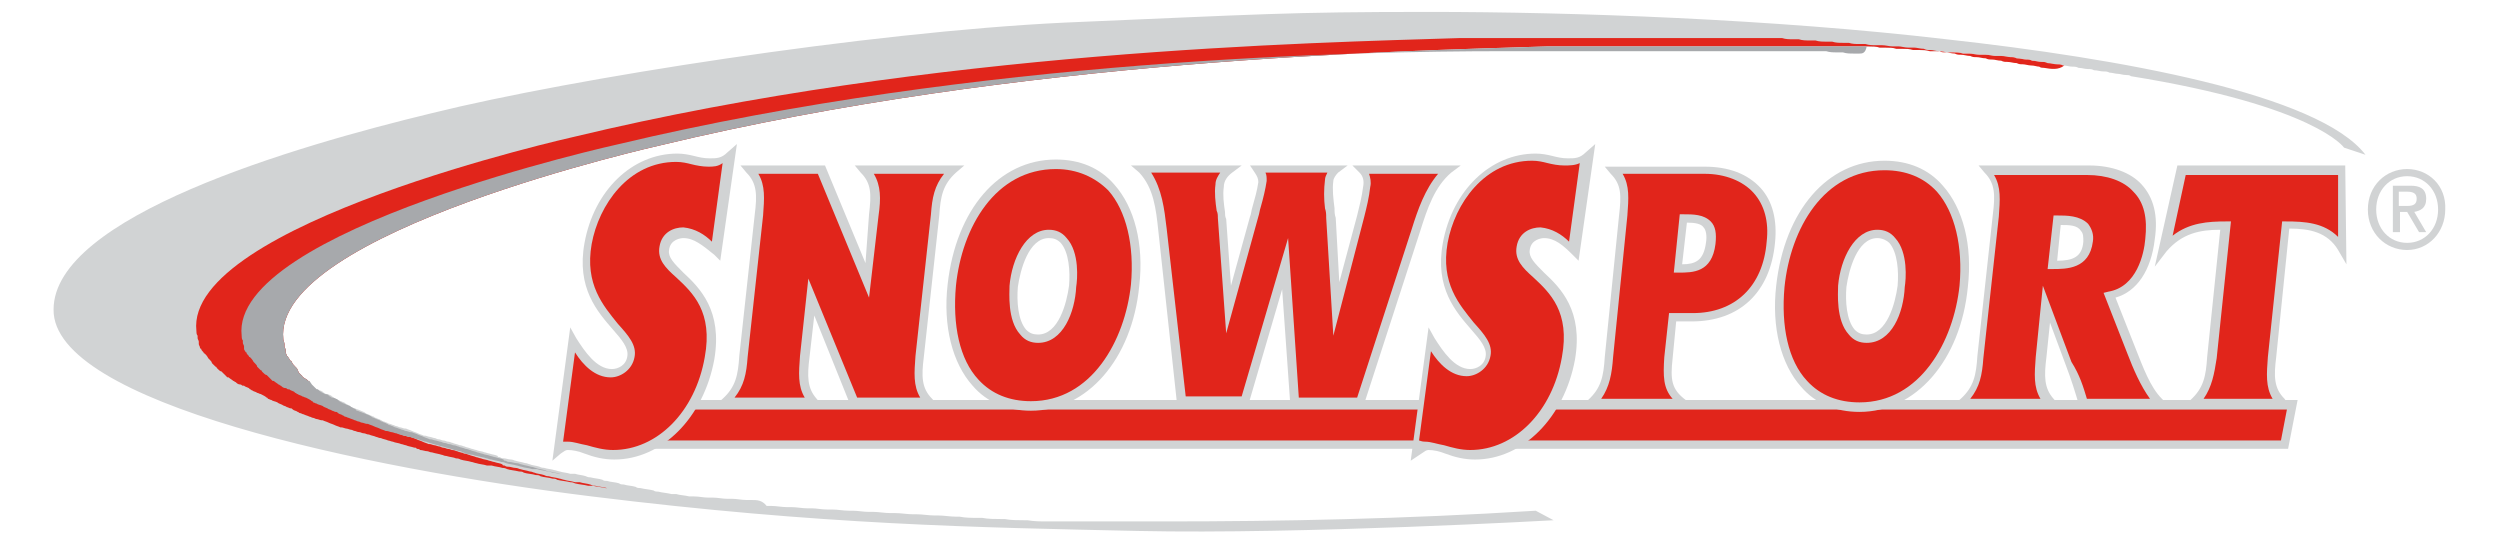 <?xml version="1.0" encoding="iso-8859-1"?>
<!-- Generator: Adobe Illustrator 27.1.1, SVG Export Plug-In . SVG Version: 6.00 Build 0)  -->
<svg version="1.1" id="Layer_1" xmlns="http://www.w3.org/2000/svg" xmlns:xlink="http://www.w3.org/1999/xlink" x="0px" y="0px"
	 viewBox="0 0 210 46" style="enable-background:new 0 0 210 46;" xml:space="preserve">
<style type="text/css">
	.st0{clip-path:url(#SVGID_00000112593688663513868310000003201755059819770278_);}
	.st1{clip-path:url(#SVGID_00000014628278618057419350000001060794039024056243_);fill:#D1D3D4;}
	.st2{clip-path:url(#SVGID_00000014628278618057419350000001060794039024056243_);fill:#E1251B;}
	.st3{clip-path:url(#SVGID_00000014628278618057419350000001060794039024056243_);fill:#A7A9AC;}
</style>
<g id="SNOWSPORT_xAE__x5F_REVERSED_00000127732660355830419910000008861192653392483497_">
	<g>
		<defs>
			<rect id="SVGID_1_" x="4.5" y="1" width="201" height="46"/>
		</defs>
		<clipPath id="SVGID_00000049180165815189331310000002606352383645733544_">
			<use xlink:href="#SVGID_1_"  style="overflow:visible;"/>
		</clipPath>
		<g style="clip-path:url(#SVGID_00000049180165815189331310000002606352383645733544_);">
			<defs>
				<rect id="SVGID_00000173850469674056002000000010802484494221537198_" x="4.5" y="1" width="201" height="46"/>
			</defs>
			<clipPath id="SVGID_00000088099338961262234790000004703283133462109602_">
				<use xlink:href="#SVGID_00000173850469674056002000000010802484494221537198_"  style="overflow:visible;"/>
			</clipPath>
			<path style="clip-path:url(#SVGID_00000088099338961262234790000004703283133462109602_);fill:#D1D3D4;" d="M202.2,14.8
				c1.5,0,2.6,1.2,2.6,2.8c0,1.6-1.1,2.8-2.6,2.8c-1.5,0-2.6-1.2-2.6-2.8C199.6,16,200.7,14.8,202.2,14.8 M202.2,14.2
				c-1.8,0-3.3,1.4-3.3,3.4c0,2,1.5,3.4,3.3,3.4c1.8,0,3.2-1.5,3.2-3.4C205.5,15.6,204,14.2,202.2,14.2 M201,15.6v3.9h0.6v-1.7h0.6
				l1,1.7h0.6l-1-1.7c0.5-0.1,1-0.3,1-1.1c0-0.9-0.6-1.1-1.3-1.1H201z M201.5,16.1h0.7c0.7,0,0.8,0.3,0.8,0.6c0,0.4-0.2,0.6-0.8,0.6
				h-0.7V16.1z"/>
			<polygon style="clip-path:url(#SVGID_00000088099338961262234790000004703283133462109602_);fill:#E1251B;" points="55.1,37.3 
				55.7,34 119.8,34 119.2,37.3 			"/>
			<path style="clip-path:url(#SVGID_00000088099338961262234790000004703283133462109602_);fill:#D1D3D4;" d="M119.5,37.7H54.7
				l0.8-4.1h64.8L119.5,37.7z M55.5,37h63.4l0.5-2.6H56L55.5,37z"/>
			<polygon style="clip-path:url(#SVGID_00000088099338961262234790000004703283133462109602_);fill:#E1251B;" points="119.8,37.3 
				120.4,34 192.5,34 191.9,37.3 			"/>
			<path style="clip-path:url(#SVGID_00000088099338961262234790000004703283133462109602_);fill:#D1D3D4;" d="M192.2,37.7h-72.8
				l0.8-4.1h72.8L192.2,37.7z M120.3,37h71.3l0.5-2.6h-71.3L120.3,37z"/>
			<path style="clip-path:url(#SVGID_00000088099338961262234790000004703283133462109602_);fill:#E1251B;" d="M72.8,23.6l0.6-5.5
				c0.2-1.6,0.2-2.7-0.8-3.8h7.5c-1.2,1.1-1.4,2.2-1.6,3.8L77.3,30c-0.2,1.6-0.2,2.7,0.8,3.8h-6.3L68.2,25l-0.5,5
				c-0.2,1.6-0.2,2.7,0.7,3.8h-7.4c1.2-1.1,1.4-2.2,1.6-3.8l1.2-11.9c0.2-1.6,0.2-2.7-0.8-3.8h6L72.8,23.6z"/>
			<path style="clip-path:url(#SVGID_00000088099338961262234790000004703283133462109602_);fill:#D1D3D4;" d="M78.9,34.2h-7.4
				l-3.1-7.7L68,30c-0.2,1.6-0.2,2.6,0.6,3.5l0.5,0.6H60l0.7-0.6c1.1-1,1.3-2,1.4-3.6L63.4,18c0.2-1.6,0.2-2.6-0.7-3.5l-0.5-0.6h7.1
				l3.4,8.2L73,18c0.2-1.7,0.2-2.6-0.7-3.5l-0.5-0.6H81l-0.7,0.6c-1.1,1-1.3,2-1.4,3.6L77.6,30c-0.2,1.6-0.2,2.6,0.7,3.5L78.9,34.2z
				 M72,33.4h5.3c-0.6-1-0.5-2.1-0.4-3.5L78.2,18c0.1-1.4,0.3-2.4,1.1-3.4h-5.9c0.6,1,0.6,2.1,0.4,3.5L73,25l-4.3-10.4h-5
				c0.6,1,0.5,2.1,0.4,3.5L62.8,30c-0.1,1.4-0.3,2.4-1.1,3.4h5.9c-0.6-1-0.5-2.1-0.4-3.5l0.7-6.5L72,33.4z"/>
			<path style="clip-path:url(#SVGID_00000088099338961262234790000004703283133462109602_);fill:#E1251B;" d="M90.1,24
				c-0.2,1.8-1,4.4-2.9,4.4c-1.9,0-2.2-2.6-2-4.4c0.2-1.8,1.1-4.4,2.9-4.4C90,19.6,90.3,22.2,90.1,24 M95.4,24
				c0.6-5.5-1.7-10.1-6.6-10.1c-5,0-8.2,4.6-8.8,10.1c-0.6,5.6,1.7,10.2,6.6,10.2C91.5,34.2,94.8,29.5,95.4,24"/>
			<path style="clip-path:url(#SVGID_00000088099338961262234790000004703283133462109602_);fill:#D1D3D4;" d="M86.6,34.5
				c-2,0-3.7-0.7-4.9-2.1c-1.7-1.9-2.5-5-2.1-8.5c0.7-6.3,4.3-10.5,9.1-10.5c2,0,3.7,0.7,4.9,2.1c1.7,1.9,2.5,5,2.1,8.5
				C95.1,30.2,91.3,34.5,86.6,34.5 M88.7,14.2c-5.1,0-7.9,4.9-8.4,9.8c-0.3,3.3,0.3,6.2,1.9,7.9c1.1,1.2,2.6,1.8,4.4,1.8
				c5.1,0,7.9-5.1,8.4-9.8c0.3-3.3-0.4-6.2-1.9-7.9C92,14.9,90.5,14.2,88.7,14.2 M87.2,28.8c-0.6,0-1.1-0.2-1.5-0.7
				c-1.1-1.2-0.9-3.5-0.9-4.1c0.2-2.3,1.4-4.7,3.3-4.7c0.6,0,1.1,0.2,1.5,0.7c1.1,1.2,0.9,3.5,0.8,4.1
				C90.3,26.2,89.3,28.8,87.2,28.8 M88.1,20c-1.7,0-2.4,2.7-2.6,4.1c-0.1,1.2,0,2.8,0.7,3.6c0.3,0.3,0.6,0.4,1,0.4
				c1.7,0,2.4-2.6,2.6-4.1c0.1-1.2,0-2.8-0.7-3.6C88.8,20.1,88.5,20,88.1,20"/>
			<path style="clip-path:url(#SVGID_00000088099338961262234790000004703283133462109602_);fill:#E1251B;" d="M99.2,33.8l-1.6-14.5
				c-0.2-2-0.4-3.7-1.7-5.1h7.4c-0.5,0.4-0.8,0.8-0.9,1.4c-0.1,0.9,0.1,1.8,0.1,2.7l0.6,7.7l2.2-7.8c0.2-0.9,0.6-1.9,0.7-2.9
				c0-0.4-0.1-0.7-0.3-1h6.5c-0.3,0.2-0.5,0.6-0.5,1c-0.1,1.1,0.1,2.1,0.1,3.1l0.5,7.7l2-7.8c0.2-0.8,0.4-1.6,0.5-2.5
				c0.1-0.6-0.1-1.1-0.4-1.4h7.3c-1.5,1.3-2.1,3.2-2.7,5.1l-4.7,14.5h-5.5L108,22.2l-3.4,11.6H99.2z"/>
			<path style="clip-path:url(#SVGID_00000088099338961262234790000004703283133462109602_);fill:#D1D3D4;" d="M114.5,34.2h-6.1
				l-0.7-9.9l-2.9,9.9h-5.9l-1.6-14.8c-0.2-1.9-0.4-3.6-1.6-4.9L95,13.9h9.3l-0.8,0.6c-0.4,0.3-0.7,0.7-0.7,1.2
				c-0.1,0.7,0,1.4,0.1,2.1c0,0.2,0,0.4,0.1,0.6l0.4,5.6l1.6-5.8c0.1-0.2,0.1-0.5,0.2-0.8c0.2-0.7,0.4-1.4,0.5-2.1
				c0-0.3-0.1-0.5-0.3-0.8l-0.4-0.6h8.2l-0.8,0.6c-0.2,0.2-0.4,0.5-0.4,0.7c-0.1,0.7,0,1.5,0.1,2.3c0,0.3,0,0.5,0.1,0.8l0.3,5.4
				l1.5-5.6c0.2-0.8,0.4-1.6,0.5-2.4c0.1-0.5,0-0.9-0.3-1.2l-0.6-0.6h9.1l-0.8,0.6c-1.4,1.2-2,3-2.6,4.9L114.5,34.2z M109.1,33.4
				h4.9l4.6-14.2c0.5-1.6,1.1-3.3,2.2-4.6H115c0.1,0.3,0.2,0.7,0.1,1.1c-0.1,0.9-0.3,1.7-0.5,2.5l-2.6,10l-0.6-9.9
				c0-0.3,0-0.5-0.1-0.8c-0.1-0.8-0.1-1.6,0-2.4c0-0.2,0.1-0.4,0.2-0.6h-5.2c0.1,0.2,0.1,0.4,0.1,0.7c-0.1,0.7-0.3,1.5-0.5,2.2
				c-0.1,0.3-0.1,0.5-0.2,0.8l-2.7,9.8l-0.7-9.7c0-0.2,0-0.4-0.1-0.6c-0.1-0.7-0.2-1.5-0.1-2.2c0-0.4,0.2-0.7,0.4-1h-5.8
				c0.9,1.4,1.1,3,1.3,4.7l1.6,14.1h4.7l3.9-13.3L109.1,33.4z"/>
			<path style="clip-path:url(#SVGID_00000088099338961262234790000004703283133462109602_);fill:#E1251B;" d="M141.4,18.4
				c1.4,0,2.5,0.1,2.3,2.1c-0.2,2-1.3,2.1-2.7,2.1L141.4,18.4z M140.5,26.6h1.7c3.4,0,6.2-2,6.6-6.3c0.5-4.3-2.4-6-5.6-6h-7.6
				c1,1.1,0.9,2.2,0.8,3.8L135.2,30c-0.2,1.6-0.4,2.7-1.6,3.8h7.8c-1.3-1-1.4-1.9-1.2-3.8L140.5,26.6z"/>
			<path style="clip-path:url(#SVGID_00000088099338961262234790000004703283133462109602_);fill:#D1D3D4;" d="M142.5,34.2h-9.8
				l0.7-0.6c1.1-1,1.3-2,1.4-3.6l1.2-11.9c0.2-1.7,0.2-2.6-0.7-3.5l-0.5-0.6h8.4c2,0,3.6,0.6,4.7,1.8c1,1.1,1.4,2.7,1.2,4.6
				c-0.4,4.2-3,6.6-7,6.6h-1.3l-0.3,3.1c-0.2,1.8-0.1,2.6,1.1,3.5L142.5,34.2z M134.5,33.5h6c-0.8-0.9-0.8-1.9-0.7-3.5l0.4-3.7h2
				c3.5,0,5.9-2.2,6.2-6c0.2-1.7-0.2-3.1-1.1-4.1c-0.9-1-2.4-1.6-4.1-1.6h-6.9c0.6,1,0.5,2.1,0.4,3.5l-1.2,11.9
				C135.4,31.4,135.2,32.5,134.5,33.5 M141,22.9h-0.4l0.5-4.9h0.3c0.8,0,1.7,0,2.3,0.6c0.4,0.4,0.5,1,0.4,1.9
				C143.8,22.9,142.2,22.9,141,22.9 M141.7,18.7l-0.4,3.5c1.1,0,1.8-0.3,2-1.8c0.1-0.6,0-1.1-0.2-1.3
				C142.9,18.8,142.4,18.7,141.7,18.7"/>
			<path style="clip-path:url(#SVGID_00000088099338961262234790000004703283133462109602_);fill:#E1251B;" d="M159.7,24
				c-0.2,1.8-1,4.4-2.9,4.4c-1.9,0-2.2-2.6-2-4.4c0.2-1.8,1.1-4.4,2.9-4.4C159.6,19.7,159.9,22.2,159.7,24 M165,24
				c0.6-5.5-1.7-10.1-6.6-10.1c-5,0-8.2,4.6-8.8,10.1c-0.6,5.6,1.7,10.2,6.6,10.2C161.2,34.2,164.4,29.5,165,24"/>
			<path style="clip-path:url(#SVGID_00000088099338961262234790000004703283133462109602_);fill:#D1D3D4;" d="M156.2,34.6
				c-2,0-3.7-0.7-4.9-2.1c-1.7-1.9-2.5-5-2.1-8.5c0.7-6.3,4.3-10.5,9.1-10.5c2,0,3.7,0.7,4.9,2.1c1.7,1.9,2.5,5,2.1,8.5
				C164.7,30.3,160.9,34.6,156.2,34.6 M158.3,14.3c-5.1,0-7.9,4.9-8.4,9.8c-0.3,3.3,0.3,6.2,1.9,7.9c1.1,1.2,2.6,1.8,4.4,1.8
				c5.1,0,7.9-5.1,8.4-9.8c0.3-3.3-0.4-6.2-1.9-7.9C161.6,14.9,160.1,14.3,158.3,14.3 M156.8,28.8c-0.6,0-1.1-0.2-1.5-0.7
				c-1.1-1.2-0.9-3.5-0.9-4.1c0.2-2.3,1.4-4.7,3.3-4.7c0.6,0,1.1,0.2,1.5,0.7c1.1,1.2,0.9,3.5,0.8,4.1v0
				C159.9,26.3,158.9,28.8,156.8,28.8 M157.7,20c-1.7,0-2.4,2.7-2.6,4.1c-0.1,1.2,0,2.8,0.7,3.6c0.3,0.3,0.6,0.4,1,0.4
				c1.7,0,2.4-2.6,2.6-4.1c0.1-1.2,0-2.8-0.7-3.6C158.5,20.2,158.1,20,157.7,20"/>
			<path style="clip-path:url(#SVGID_00000088099338961262234790000004703283133462109602_);fill:#E1251B;" d="M172.8,18.5
				c1.1,0,2.8,0,2.6,1.8c-0.2,2-1.7,2-3,2L172.8,18.5z M172.1,25.6l1.9,5c0.4,1.1,0.8,2.2,1.1,3.3h6.4c-1.1-1-1.8-2.8-2.3-4.3
				l-1.9-4.7c2.1-0.4,3.2-2.4,3.4-4.7c0.4-4.3-2.1-5.8-5.2-5.8h-8.5c1,1.1,0.9,2.2,0.8,3.8L166.4,30c-0.2,1.6-0.4,2.7-1.6,3.8h7.4
				c-0.9-1.1-0.9-2.2-0.7-3.8L172.1,25.6z"/>
			<path style="clip-path:url(#SVGID_00000088099338961262234790000004703283133462109602_);fill:#D1D3D4;" d="M182.3,34.2h-7.6
				l-0.1-0.3c-0.3-1-0.6-2-1.1-3.3l-1.3-3.5l-0.3,2.9c-0.2,1.6-0.2,2.6,0.6,3.5l0.5,0.6H164l0.7-0.6c1.1-1,1.3-2,1.4-3.6l1.3-11.9
				c0.2-1.6,0.2-2.6-0.7-3.5l-0.5-0.6h9.3c1.9,0,3.5,0.6,4.4,1.6c1,1.1,1.4,2.6,1.1,4.6c-0.3,2.6-1.5,4.4-3.3,4.9l1.7,4.3
				c0.6,1.5,1.2,3.2,2.2,4.2L182.3,34.2z M175.3,33.5h5.3c-0.8-1.1-1.4-2.5-1.9-3.8l-2-5.1l0.4-0.1c2.4-0.4,3-3.2,3.1-4.4
				c0.2-1.8-0.1-3.1-1-4c-0.8-0.9-2.2-1.4-3.9-1.4h-7.8c0.6,1,0.5,2.1,0.4,3.5l-1.3,11.9c-0.1,1.4-0.3,2.4-1.1,3.4h5.9
				c-0.6-1-0.5-2.1-0.4-3.5l0.6-6l2.4,6.4C174.7,31.5,175,32.5,175.3,33.5 M172.4,22.6H172l0.5-4.5h0.3c0.8,0,1.9,0,2.6,0.7
				c0.3,0.4,0.5,0.9,0.4,1.5C175.5,22.6,173.6,22.6,172.4,22.6 M173.1,18.9l-0.3,3c1.3,0,2.1-0.3,2.2-1.6c0-0.4,0-0.7-0.2-0.9
				C174.5,18.9,173.8,18.9,173.1,18.9"/>
			<path style="clip-path:url(#SVGID_00000088099338961262234790000004703283133462109602_);fill:#E1251B;" d="M190.8,30
				c-0.2,1.6-0.2,2.7,0.8,3.8h-7.4c1.2-1.1,1.4-2.2,1.6-3.8l1.2-11.1c-1.8,0-3.7,0.1-5.1,2l1.5-6.6h13.4l0,6.6c-1.1-1.8-2.9-2-4.7-2
				L190.8,30z"/>
			<path style="clip-path:url(#SVGID_00000088099338961262234790000004703283133462109602_);fill:#D1D3D4;" d="M192.4,34.2h-9.1
				l0.7-0.6c1.1-1,1.3-2,1.4-3.6l1.1-10.7c-1.7,0-3.2,0.3-4.5,1.8l-1,1.3l1.9-8.5H197l0.1,8.3l-0.7-1.2c-0.9-1.5-2.4-1.8-4.1-1.8
				l-1.1,10.8l0,0c-0.2,1.6-0.2,2.6,0.7,3.5L192.4,34.2z M185.1,33.5h5.8c-0.6-1-0.5-2.1-0.4-3.5v0l1.2-11.4h0.3
				c1.6,0,3.2,0.1,4.4,1.3l0-5.2h-12.8l-1.1,5.1c1.4-1.1,3-1.2,4.5-1.2h0.4l-1.2,11.5C186,31.4,185.8,32.5,185.1,33.5"/>
			<path style="clip-path:url(#SVGID_00000088099338961262234790000004703283133462109602_);fill:#E1251B;" d="M60.1,21.1
				c-0.8-0.8-1.6-1.5-2.7-1.5c-0.6,0-1.4,0.3-1.6,1.3c-0.4,2.3,4.9,2.9,3.8,9.2c-0.9,5-4.4,8.1-8.1,8.1c-1.5,0-2.9-0.8-3.8-0.8
				c-0.3,0-0.5,0.2-0.8,0.4l1.2-9.2c0.7,1.3,1.8,2.8,3.3,2.8c0.6,0,1.5-0.4,1.7-1.4c0.4-2.3-4.7-3.6-3.7-9.5
				c0.9-4.6,4.2-7.2,7.4-7.2c0.9,0,1.7,0.3,2.7,0.3c0.6,0,1.2,0,1.8-0.6L60.1,21.1z"/>
			<path style="clip-path:url(#SVGID_00000088099338961262234790000004703283133462109602_);fill:#D1D3D4;" d="M46.4,38.7l1.5-11.2
				l0.5,0.9c0.7,1.1,1.7,2.6,3,2.6c0.5,0,1.2-0.3,1.3-1.1c0.1-0.7-0.5-1.4-1.2-2.2c-1.3-1.5-3.1-3.5-2.4-7.3c0.8-4.4,4-7.5,7.8-7.5
				c0.5,0,1,0.1,1.4,0.2c0.4,0.1,0.8,0.2,1.3,0.2c0.6,0,1,0,1.5-0.5l0.8-0.7l-1.4,9.8l-0.5-0.5C59,20.6,58.3,20,57.4,20
				c-0.2,0-1.1,0.1-1.2,1c-0.1,0.6,0.4,1.1,1.2,1.9c1.4,1.3,3.3,3.2,2.6,7.3c-0.9,4.9-4.4,8.4-8.4,8.4c-0.9,0-1.7-0.2-2.5-0.5
				c-0.5-0.2-1-0.3-1.4-0.3c-0.2,0-0.3,0.1-0.6,0.3L46.4,38.7z M47.7,37.1c0.5,0,1,0.2,1.6,0.3c0.7,0.2,1.4,0.4,2.2,0.4
				c3.7,0,6.9-3.2,7.7-7.8c0.7-3.8-1-5.4-2.4-6.7c-0.9-0.8-1.6-1.5-1.4-2.6c0.2-1.2,1.2-1.6,2-1.6c1,0.1,1.8,0.6,2.4,1.2l0.9-6.6
				C60.3,14,59.9,14,59.5,14c-0.5,0-1-0.1-1.4-0.2c-0.4-0.1-0.8-0.2-1.3-0.2c-4,0-6.5,3.6-7.1,6.9c-0.6,3.4,1,5.2,2.2,6.7
				c0.9,1,1.6,1.8,1.4,2.8c-0.2,1.1-1.2,1.7-2,1.7c-1.3,0-2.3-1-3-2.1l-1,7.5C47.5,37.1,47.6,37.1,47.7,37.1"/>
			<path style="clip-path:url(#SVGID_00000088099338961262234790000004703283133462109602_);fill:#E1251B;" d="M132.1,21.1
				c-0.8-0.8-1.6-1.5-2.7-1.5c-0.6,0-1.4,0.3-1.6,1.3c-0.4,2.3,4.9,2.9,3.8,9.2c-0.9,5-4.4,8.1-8.1,8.1c-1.5,0-2.9-0.8-3.8-0.8
				c-0.3,0-0.5,0.2-0.8,0.4l1.2-9.2c0.7,1.3,1.8,2.8,3.3,2.8c0.6,0,1.5-0.4,1.7-1.4c0.4-2.3-4.7-3.6-3.6-9.5
				c0.9-4.6,4.2-7.2,7.4-7.2c0.9,0,1.7,0.3,2.7,0.3c0.6,0,1.2,0,1.8-0.6L132.1,21.1z"/>
			<path style="clip-path:url(#SVGID_00000088099338961262234790000004703283133462109602_);fill:#D1D3D4;" d="M118.5,38.7l1.5-11.2
				l0.5,0.9c0.7,1.1,1.7,2.6,3,2.6c0.5,0,1.2-0.3,1.3-1.1c0.1-0.7-0.5-1.4-1.2-2.2c-1.3-1.5-3.1-3.5-2.4-7.3c0.8-4.4,4-7.5,7.8-7.5
				c0.5,0,1,0.1,1.4,0.2c0.4,0.1,0.8,0.2,1.3,0.2c0.6,0,1,0,1.5-0.5l0.8-0.7l-1.4,9.8l-0.5-0.5c-0.8-0.8-1.5-1.4-2.4-1.4
				c-0.2,0-1.1,0.1-1.2,1c-0.1,0.6,0.4,1.1,1.2,1.9c1.4,1.3,3.3,3.2,2.6,7.3c-0.9,4.9-4.4,8.4-8.4,8.4c-0.9,0-1.7-0.2-2.5-0.5
				c-0.5-0.2-1-0.3-1.4-0.3c-0.2,0-0.3,0.1-0.6,0.3L118.5,38.7z M119.7,37.1c0.5,0,1,0.2,1.6,0.3c0.7,0.2,1.4,0.4,2.2,0.4
				c3.7,0,6.9-3.2,7.7-7.8c0.7-3.8-1-5.4-2.4-6.7c-0.9-0.8-1.6-1.5-1.4-2.6c0.2-1.2,1.2-1.6,2-1.6c1,0.1,1.8,0.6,2.4,1.2l0.9-6.6
				c-0.4,0.2-0.9,0.2-1.3,0.2c-0.5,0-1-0.1-1.4-0.2c-0.4-0.1-0.8-0.2-1.3-0.2c-4,0-6.5,3.6-7.1,6.9c-0.6,3.4,1,5.2,2.2,6.7
				c0.9,1,1.6,1.8,1.4,2.8c-0.2,1.1-1.2,1.7-2,1.7c-1.3,0-2.3-1-3-2.1l-1,7.5C119.5,37.1,119.6,37.1,119.7,37.1"/>
			<path style="clip-path:url(#SVGID_00000088099338961262234790000004703283133462109602_);fill:#D1D3D4;" d="M163.5,3.3
				C149,1.6,132.1,1,120,1C108,1,106,1.2,89.4,1.9C72.8,2.7,48,6.6,36.3,9.5C24.7,12.3,4.5,18.2,4.5,26
				c-0.1,7.8,25.8,13.3,45.2,15.7c19.4,2.4,32.2,2.6,45.9,2.9c13.7,0.3,34.9-0.9,34.9-0.9l-1.5-0.8c-11.1,0.7-21.5,0.9-31.1,0.9h0
				c-0.6,0-1.1,0-1.7,0c-0.6,0-1.2,0-1.8,0c0,0-0.1,0-0.1,0c-0.1,0-0.2,0-0.3,0c-0.6,0-1.1,0-1.7,0c-0.1,0-0.1,0-0.2,0
				c0,0-0.1,0-0.1,0c-0.6,0-1.1,0-1.7,0c-0.1,0-0.2,0-0.3,0c-0.6,0-1.1,0-1.7,0c-0.1,0-0.2,0-0.3,0c-0.6,0-1.1,0-1.7-0.1
				c-0.1,0-0.2,0-0.3,0c-0.5,0-1.1,0-1.6-0.1c-0.1,0-0.2,0-0.3,0c-0.5,0-1.1,0-1.6-0.1c-0.1,0-0.2,0-0.3,0c0,0-0.1,0-0.1,0
				c-0.5,0-1,0-1.5-0.1c-0.1,0-0.2,0-0.3,0c-0.5,0-1-0.1-1.5-0.1c-0.1,0-0.2,0-0.3,0c-0.5,0-1-0.1-1.5-0.1c-0.1,0-0.2,0-0.3,0
				c-0.5,0-1-0.1-1.5-0.1c-0.1,0-0.2,0-0.4,0c-0.5,0-1-0.1-1.4-0.1c-0.1,0-0.2,0-0.4,0c-0.5,0-0.9-0.1-1.4-0.1c-0.1,0-0.2,0-0.3,0
				c-0.5,0-0.9-0.1-1.4-0.1c-0.1,0-0.2,0-0.4,0c-0.5,0-0.9-0.1-1.3-0.1c-0.1,0-0.2,0-0.4,0c-0.4,0-0.9-0.1-1.3-0.1
				c-0.1,0-0.2,0-0.4,0c-0.4,0-0.9-0.1-1.3-0.1c-0.1,0-0.2,0-0.4,0C64,42,63.6,42,63.1,42c-0.1,0-0.2,0-0.4,0
				c-0.4,0-0.8-0.1-1.2-0.1c-0.1,0-0.2,0-0.4,0c-0.4,0-0.8-0.1-1.2-0.1c-0.1,0-0.2,0-0.4,0c-0.4,0-0.8-0.1-1.2-0.1
				c-0.1,0-0.2,0-0.4,0c-0.4-0.1-0.8-0.1-1.1-0.2c-0.1,0-0.2,0-0.3,0h0l-0.1,0c-0.4-0.1-0.7-0.1-1.1-0.2c-0.1,0-0.3,0-0.4-0.1
				c-0.4-0.1-0.7-0.1-1.1-0.2c-0.1,0-0.3,0-0.4-0.1c-0.3-0.1-0.7-0.1-1-0.2c-0.1,0-0.3,0-0.4-0.1c-0.3-0.1-0.7-0.1-1-0.2
				c-0.1,0-0.3,0-0.4-0.1c-0.3-0.1-0.6-0.1-1-0.2c-0.1,0-0.2,0-0.4-0.1c-0.3-0.1-0.6-0.1-0.9-0.2c-0.1,0-0.1,0-0.2,0
				c-0.1,0-0.2,0-0.2,0c-0.3-0.1-0.6-0.1-0.9-0.2c-0.1,0-0.3-0.1-0.4-0.1c-0.3-0.1-0.6-0.1-0.9-0.2c-0.1,0-0.2,0-0.4-0.1
				c0,0,0,0,0,0c-0.3-0.1-0.6-0.1-0.8-0.2c-0.1,0-0.2-0.1-0.4-0.1c-0.3-0.1-0.5-0.1-0.8-0.2c-0.1,0-0.2-0.1-0.4-0.1
				c-0.2,0-0.4-0.1-0.6-0.1c-0.1,0-0.2,0-0.3-0.1c-0.1,0-0.2,0-0.2-0.1c-0.2-0.1-0.4-0.1-0.7-0.2c-0.1,0-0.3-0.1-0.4-0.1
				c0,0,0,0,0,0c-0.2-0.1-0.5-0.1-0.7-0.2c0,0,0,0,0,0c-0.1,0-0.3-0.1-0.4-0.1c-0.2-0.1-0.4-0.1-0.6-0.2c-0.1,0-0.2-0.1-0.4-0.1
				c0,0,0,0,0,0c-0.2-0.1-0.4-0.1-0.6-0.2c-0.1,0-0.2-0.1-0.4-0.1c-0.1,0-0.2-0.1-0.4-0.1c-0.1,0-0.2-0.1-0.4-0.1
				c-0.1,0-0.2-0.1-0.3-0.1c-0.1,0-0.3-0.1-0.4-0.1c-0.1,0-0.3-0.1-0.4-0.1c0,0-0.1,0-0.1,0c-0.2-0.1-0.3-0.1-0.5-0.2
				c-0.2-0.1-0.3-0.1-0.5-0.2c-0.2-0.1-0.3-0.1-0.5-0.2c0,0-0.1,0-0.1,0c-0.1,0-0.3-0.1-0.4-0.1c-0.1,0-0.2-0.1-0.3-0.1
				c-0.1,0-0.2-0.1-0.3-0.1c0,0,0,0,0,0c-0.2-0.1-0.4-0.1-0.5-0.2c-0.1,0-0.2-0.1-0.3-0.1c-0.1,0-0.1-0.1-0.2-0.1
				c-0.1-0.1-0.3-0.1-0.4-0.2c-0.1,0-0.1,0-0.2-0.1c-0.1,0-0.2-0.1-0.3-0.1c-0.1-0.1-0.3-0.1-0.4-0.2c0,0,0,0,0,0
				c-0.1-0.1-0.2-0.1-0.4-0.2c-0.2-0.1-0.3-0.1-0.5-0.2c-0.1,0-0.2-0.1-0.3-0.1c0,0-0.1,0-0.1-0.1c-0.2-0.1-0.4-0.2-0.5-0.3
				c-0.1,0-0.2-0.1-0.3-0.1c0,0,0,0,0,0c-0.1-0.1-0.3-0.1-0.4-0.2c-0.1,0-0.1-0.1-0.2-0.1c0,0-0.1-0.1-0.1-0.1
				c-0.1-0.1-0.2-0.1-0.4-0.2c0,0,0,0-0.1,0c-0.1,0-0.1-0.1-0.2-0.1c-0.1-0.1-0.2-0.2-0.4-0.2c-0.1,0-0.1-0.1-0.2-0.1
				c-0.2-0.1-0.3-0.2-0.4-0.3c0,0,0,0-0.1,0c0,0-0.1-0.1-0.1-0.1c-0.1-0.1-0.2-0.2-0.3-0.3C26,32,26,32,25.9,32c0,0,0,0,0,0
				c-0.1-0.1-0.2-0.2-0.3-0.2c0,0-0.1-0.1-0.1-0.1c0,0-0.1,0-0.1-0.1c-0.1-0.1-0.2-0.2-0.2-0.2c0,0,0,0,0,0c0,0-0.1-0.1-0.1-0.1
				C25,31.1,25,31,24.9,30.9c0,0-0.1-0.1-0.1-0.1c-0.1-0.1-0.2-0.2-0.3-0.4c0,0,0-0.1-0.1-0.1c-0.1-0.1-0.1-0.2-0.2-0.3
				c0,0,0-0.1-0.1-0.1c0,0,0,0,0,0c0-0.1-0.1-0.2-0.1-0.3c0,0,0-0.1,0-0.1c0,0,0,0,0-0.1c0-0.1-0.1-0.2-0.1-0.3c0,0,0,0,0-0.1
				c0,0,0,0,0-0.1c0-0.1-0.1-0.3-0.1-0.4c-1-9,31.7-16.3,31.7-16.3c30.3-7.3,62-7.9,74.4-8.3c0.4,0,0.9,0,1.3,0c0.2,0,0.4,0,0.5,0
				c0.3,0,0.5,0,0.8,0c0.2,0,0.5,0,0.7,0c0.2,0,0.4,0,0.6,0c0.2,0,0.4,0,0.7,0h0c0.1,0,0.1,0,0.2,0c0.5,0,1,0,1.5,0h0
				c0.4,0,0.8,0,1.2,0c0.2,0,0.5,0,0.7,0c0.2,0,0.3,0,0.5,0c0.2,0,0.4,0,0.6,0c0,0,0,0,0.1,0c0.2,0,0.4,0,0.5,0c0.2,0,0.4,0,0.6,0
				c0.1,0,0.2,0,0.2,0c0.1,0,0.3,0,0.4,0c0.2,0,0.4,0,0.6,0c0.1,0,0.3,0,0.4,0c0.1,0,0.2,0,0.3,0c0.2,0,0.5,0,0.7,0
				c0.1,0,0.2,0,0.4,0c0.1,0,0.2,0,0.2,0c0.3,0,0.5,0,0.8,0c0.1,0,0.2,0,0.4,0c0,0,0.1,0,0.1,0c0.3,0,0.5,0,0.8,0c0.2,0,0.3,0,0.5,0
				c0,0,0,0,0.1,0c0.2,0,0.5,0,0.7,0c0.2,0,0.4,0,0.6,0c0.2,0,0.5,0,0.7,0c0.2,0,0.4,0,0.6,0c0.3,0,0.5,0,0.8,0c0.2,0,0.4,0,0.5,0
				c0.3,0,0.5,0,0.8,0c0.2,0,0.4,0,0.5,0c0.3,0,0.6,0,0.8,0c0.2,0,0.4,0,0.5,0c0.3,0,0.6,0,0.9,0c0.2,0,0.3,0,0.5,0
				c0.3,0,0.6,0,0.9,0c0.2,0,0.3,0,0.5,0c0.3,0,0.6,0,0.9,0c0.2,0,0.3,0,0.5,0c0.3,0,0.6,0,0.9,0.1c0.2,0,0.3,0,0.5,0
				c0.3,0,0.6,0,0.9,0.1c0.2,0,0.3,0,0.5,0c0.3,0,0.6,0,0.9,0.1c0.2,0,0.3,0,0.5,0c0.3,0,0.6,0,0.9,0.1c0.2,0,0.3,0,0.5,0
				c0.3,0,0.6,0,0.9,0.1c0.2,0,0.3,0,0.5,0c0.3,0,0.6,0,0.9,0.1c0.2,0,0.3,0,0.5,0c0.3,0,0.6,0.1,0.9,0.1c0.2,0,0.3,0,0.5,0
				c0.3,0,0.6,0.1,0.8,0.1c0.2,0,0.3,0,0.5,0c0.3,0,0.6,0.1,0.8,0.1c0.2,0,0.3,0,0.5,0.1c0.3,0,0.6,0.1,0.8,0.1c0.2,0,0.3,0,0.5,0.1
				c0.3,0,0.5,0.1,0.8,0.1c0.2,0,0.3,0,0.5,0.1c0.3,0,0.5,0.1,0.8,0.1c0.2,0,0.3,0,0.5,0.1c0.3,0,0.5,0.1,0.8,0.1
				c0.2,0,0.3,0,0.5,0.1c0.3,0,0.5,0.1,0.8,0.1c0.2,0,0.3,0,0.5,0.1c0.3,0,0.5,0.1,0.8,0.1c0.2,0,0.3,0,0.5,0.1
				c0.2,0,0.5,0.1,0.7,0.1c0.2,0,0.4,0.1,0.7,0.1h0c0.1,0,0.3,0,0.4,0.1c15.5,2.5,17.9,6,17.9,6l1.8,0.6
				C194.8,7.9,178,4.9,163.5,3.3"/>
			<path style="clip-path:url(#SVGID_00000088099338961262234790000004703283133462109602_);fill:#E1251B;" d="M171.7,5.7
				c-0.1,0-0.3,0-0.4-0.1h0c-0.2,0-0.4-0.1-0.7-0.1c-0.2,0-0.5-0.1-0.7-0.1c-0.2,0-0.3,0-0.5-0.1c-0.3,0-0.5-0.1-0.8-0.1
				c-0.2,0-0.3,0-0.5-0.1c-0.3,0-0.5-0.1-0.8-0.1c-0.2,0-0.3,0-0.5-0.1c-0.3,0-0.5-0.1-0.8-0.1c-0.2,0-0.3,0-0.5-0.1
				c-0.3,0-0.5-0.1-0.8-0.1c-0.2,0-0.3,0-0.5-0.1c-0.3,0-0.5-0.1-0.8-0.1c-0.2,0-0.3,0-0.5-0.1c-0.3,0-0.5-0.1-0.8-0.1
				c-0.2,0-0.3,0-0.5-0.1c-0.3,0-0.6-0.1-0.8-0.1c-0.2,0-0.3,0-0.5,0c-0.3,0-0.6-0.1-0.8-0.1c-0.2,0-0.3,0-0.5,0
				c-0.3,0-0.6-0.1-0.9-0.1c-0.2,0-0.3,0-0.5,0c-0.3,0-0.6,0-0.9-0.1c-0.2,0-0.3,0-0.5,0c-0.3,0-0.6,0-0.9-0.1c-0.2,0-0.3,0-0.5,0
				c-0.3,0-0.6,0-0.9-0.1c-0.2,0-0.3,0-0.5,0c-0.3,0-0.6,0-0.9-0.1c-0.2,0-0.3,0-0.5,0c-0.3,0-0.6,0-0.9-0.1c-0.2,0-0.3,0-0.5,0
				c-0.3,0-0.6,0-0.9-0.1c-0.2,0-0.3,0-0.5,0c-0.3,0-0.6,0-0.9,0c-0.2,0-0.3,0-0.5,0c-0.3,0-0.6,0-0.9,0c-0.2,0-0.3,0-0.5,0
				c-0.3,0-0.6,0-0.9,0c-0.2,0-0.4,0-0.5,0c-0.3,0-0.6,0-0.8,0c-0.2,0-0.4,0-0.5,0c-0.3,0-0.5,0-0.8,0c-0.2,0-0.4,0-0.5,0
				c-0.3,0-0.5,0-0.8,0c-0.2,0-0.4,0-0.6,0c-0.2,0-0.5,0-0.7,0c-0.2,0-0.4,0-0.6,0c-0.2,0-0.5,0-0.7,0c0,0,0,0-0.1,0
				c-0.2,0-0.3,0-0.5,0c-0.3,0-0.5,0-0.8,0c0,0-0.1,0-0.1,0c-0.1,0-0.2,0-0.4,0c-0.3,0-0.5,0-0.8,0c-0.1,0-0.2,0-0.2,0
				c-0.1,0-0.2,0-0.4,0c-0.2,0-0.5,0-0.7,0c-0.1,0-0.2,0-0.3,0c-0.1,0-0.3,0-0.4,0c-0.2,0-0.4,0-0.6,0c-0.1,0-0.3,0-0.4,0
				c-0.1,0-0.2,0-0.2,0c-0.2,0-0.4,0-0.6,0c-0.2,0-0.4,0-0.5,0c0,0,0,0-0.1,0c-0.2,0-0.4,0-0.6,0c-0.2,0-0.3,0-0.5,0
				c-0.2,0-0.5,0-0.7,0c-0.4,0-0.8,0-1.2,0h0c-0.5,0-1,0-1.5,0c-0.1,0-0.1,0-0.2,0h0c-0.2,0-0.4,0-0.7,0c-0.2,0-0.4,0-0.6,0
				c-0.2,0-0.5,0-0.7,0c-0.3,0-0.5,0-0.8,0c-0.2,0-0.4,0-0.5,0c-0.4,0-0.9,0-1.3,0c-12.4,0.4-44.1,1-74.4,8.3
				c0,0-32.7,7.3-31.7,16.3c0,0.1,0,0.3,0.1,0.4c0,0,0,0,0,0.1c0,0,0,0,0,0.1c0,0.1,0.1,0.2,0.1,0.3c0,0,0,0,0,0.1c0,0,0,0.1,0,0.1
				c0,0.1,0.1,0.2,0.1,0.3c0,0,0,0,0,0c0,0,0,0.1,0.1,0.1c0,0.1,0.1,0.2,0.2,0.3c0,0,0,0.1,0.1,0.1c0.1,0.1,0.2,0.2,0.3,0.4
				c0,0,0.1,0.1,0.1,0.1c0.1,0.1,0.2,0.2,0.2,0.3c0,0,0.1,0.1,0.1,0.1c0,0,0,0,0,0c0.1,0.1,0.2,0.2,0.2,0.2c0,0,0.1,0,0.1,0.1
				c0,0,0.1,0.1,0.1,0.1c0.1,0.1,0.2,0.2,0.3,0.2c0,0,0,0,0,0c0,0,0.1,0.1,0.1,0.1c0.1,0.1,0.2,0.2,0.3,0.3c0,0,0.1,0.1,0.1,0.1
				c0,0,0,0,0.1,0c0.1,0.1,0.3,0.2,0.4,0.3c0.1,0,0.1,0.1,0.2,0.1c0.1,0.1,0.2,0.2,0.4,0.2c0.1,0,0.1,0.1,0.2,0.1c0,0,0,0,0.1,0
				c0.1,0.1,0.2,0.1,0.4,0.2c0,0,0.1,0.1,0.1,0.1c0.1,0,0.1,0.1,0.2,0.1c0.1,0.1,0.3,0.1,0.4,0.2c0,0,0,0,0,0c0.1,0,0.2,0.1,0.3,0.1
				c0.2,0.1,0.4,0.2,0.5,0.3c0,0,0.1,0,0.1,0.1c0.1,0,0.2,0.1,0.3,0.1c0.1,0.1,0.3,0.1,0.5,0.2c0.1,0.1,0.2,0.1,0.4,0.2c0,0,0,0,0,0
				c0.1,0.1,0.3,0.1,0.4,0.2c0.1,0,0.2,0.1,0.3,0.1c0.1,0,0.1,0,0.2,0.1c0.1,0.1,0.3,0.1,0.4,0.2c0.1,0,0.1,0.1,0.2,0.1
				c0.1,0,0.2,0.1,0.3,0.1c0.2,0.1,0.3,0.1,0.5,0.2c0,0,0,0,0,0c0.1,0,0.2,0.1,0.3,0.1c0.1,0,0.2,0.1,0.3,0.1c0.1,0,0.3,0.1,0.4,0.1
				c0,0,0.1,0,0.1,0c0.2,0.1,0.3,0.1,0.5,0.2c0.2,0.1,0.3,0.1,0.5,0.2c0.2,0.1,0.3,0.1,0.5,0.2c0,0,0.1,0,0.1,0
				c0.1,0,0.3,0.1,0.4,0.1c0.1,0,0.3,0.1,0.4,0.1c0.1,0,0.2,0.1,0.3,0.1c0.1,0,0.2,0.1,0.4,0.1c0.1,0,0.2,0.1,0.4,0.1
				c0.1,0,0.2,0.1,0.4,0.1c0.2,0.1,0.4,0.1,0.6,0.2c0,0,0,0,0,0c0.1,0,0.2,0.1,0.4,0.1c0.2,0.1,0.4,0.1,0.6,0.2
				c0.1,0,0.3,0.1,0.4,0.1c0,0,0,0,0,0c0.2,0.1,0.5,0.1,0.7,0.2c0,0,0,0,0,0c0.1,0,0.3,0.1,0.4,0.1c0.2,0.1,0.4,0.1,0.7,0.2
				c0.1,0,0.2,0,0.2,0.1c0.1,0,0.2,0,0.3,0.1c0.2,0,0.4,0.1,0.6,0.1c0.1,0,0.2,0.1,0.4,0.1c0.3,0.1,0.5,0.1,0.8,0.2
				c0.1,0,0.2,0.1,0.4,0.1c0.3,0.1,0.6,0.1,0.8,0.2c0,0,0,0,0,0c0.1,0,0.2,0,0.4,0.1c0.3,0.1,0.6,0.1,0.9,0.2c0.1,0,0.3,0.1,0.4,0.1
				c0.3,0.1,0.6,0.1,0.9,0.2c0.1,0,0.2,0,0.2,0c0.1,0,0.1,0,0.2,0c0.3,0.1,0.6,0.1,0.9,0.2c0.1,0,0.2,0,0.4,0.1
				c0.3,0.1,0.6,0.1,1,0.2c0.1,0,0.3,0,0.4,0.1c0.3,0.1,0.7,0.1,1,0.2c0.1,0,0.3,0,0.4,0.1c0.3,0.1,0.7,0.1,1,0.2
				c0.1,0,0.3,0,0.4,0.1c0.4,0.1,0.7,0.1,1.1,0.2c0.1,0,0.2,0,0.4,0.1c0.4,0.1,0.7,0.1,1.1,0.2l0.1,0h0c0.1,0,0.2,0,0.3,0
				c0.4,0.1,0.7,0.1,1.1,0.2c0,0,0.1,0,0.1,0c0,0,0,0,0,0c-0.3-0.1-0.6-0.1-1-0.2c-0.1,0-0.2,0-0.4-0.1c-0.3-0.1-0.6-0.1-0.9-0.2
				c-0.1,0-0.1,0-0.2,0c-0.1,0-0.2,0-0.2,0c-0.3-0.1-0.6-0.1-0.9-0.2c-0.1,0-0.3-0.1-0.4-0.1c-0.3-0.1-0.6-0.1-0.9-0.2
				c-0.1,0-0.2,0-0.4-0.1c0,0,0,0,0,0c-0.3-0.1-0.6-0.1-0.8-0.2c-0.1,0-0.2-0.1-0.4-0.1c-0.3-0.1-0.5-0.1-0.8-0.2
				c-0.1,0-0.2-0.1-0.4-0.1c-0.2,0-0.4-0.1-0.6-0.1c-0.1,0-0.2,0-0.3-0.1c-0.1,0-0.2,0-0.2-0.1c-0.2-0.1-0.4-0.1-0.7-0.2
				c-0.1,0-0.3-0.1-0.4-0.1c0,0,0,0,0,0c-0.2-0.1-0.5-0.1-0.7-0.2c0,0,0,0,0,0c-0.1,0-0.3-0.1-0.4-0.1c-0.2-0.1-0.4-0.1-0.6-0.2
				c-0.1,0-0.2-0.1-0.4-0.1c0,0,0,0,0,0c-0.2-0.1-0.4-0.1-0.6-0.2c-0.1,0-0.2-0.1-0.4-0.1c-0.1,0-0.2-0.1-0.4-0.1
				c-0.1,0-0.2-0.1-0.4-0.1c-0.1,0-0.2-0.1-0.3-0.1c-0.1,0-0.3-0.1-0.4-0.1c-0.1,0-0.3-0.1-0.4-0.1c0,0-0.1,0-0.1,0
				c-0.2-0.1-0.3-0.1-0.5-0.2c-0.2-0.1-0.3-0.1-0.5-0.2c-0.2-0.1-0.3-0.1-0.5-0.2c0,0-0.1,0-0.1,0c-0.1,0-0.3-0.1-0.4-0.1
				c-0.1,0-0.2-0.1-0.3-0.1c-0.1,0-0.2-0.1-0.3-0.1c0,0,0,0,0,0c-0.2-0.1-0.4-0.1-0.5-0.2c-0.1,0-0.2-0.1-0.3-0.1
				c-0.1,0-0.1-0.1-0.2-0.1c-0.1-0.1-0.3-0.1-0.4-0.2c-0.1,0-0.1,0-0.2-0.1c-0.1,0-0.2-0.1-0.3-0.1c-0.1-0.1-0.3-0.1-0.4-0.2
				c0,0,0,0,0,0c-0.1-0.1-0.2-0.1-0.4-0.2c-0.2-0.1-0.3-0.1-0.5-0.2c-0.1,0-0.2-0.1-0.3-0.1c0,0-0.1,0-0.1-0.1
				c-0.2-0.1-0.4-0.2-0.5-0.3c-0.1,0-0.2-0.1-0.3-0.1c0,0,0,0,0,0c-0.1-0.1-0.3-0.1-0.4-0.2c-0.1,0-0.1-0.1-0.2-0.1
				c0,0-0.1-0.1-0.1-0.1c-0.1-0.1-0.2-0.1-0.4-0.2c0,0,0,0-0.1,0c-0.1,0-0.1-0.1-0.2-0.1c-0.1-0.1-0.2-0.2-0.4-0.2
				c-0.1,0-0.1-0.1-0.2-0.1c-0.2-0.1-0.3-0.2-0.4-0.3c0,0,0,0-0.1,0c0,0-0.1-0.1-0.1-0.1c-0.1-0.1-0.2-0.2-0.3-0.3
				C26,32,26,32,25.9,32c0,0,0,0,0,0c-0.1-0.1-0.2-0.2-0.3-0.2c0,0-0.1-0.1-0.1-0.1c0,0-0.1,0-0.1-0.1c-0.1-0.1-0.2-0.2-0.2-0.2
				c0,0,0,0,0,0c0,0-0.1-0.1-0.1-0.1C25,31.1,25,31,24.9,30.9c0,0-0.1-0.1-0.1-0.1c-0.1-0.1-0.2-0.2-0.3-0.4c0,0,0-0.1-0.1-0.1
				c-0.1-0.1-0.1-0.2-0.2-0.3c0,0,0-0.1-0.1-0.1c0,0,0,0,0,0c0-0.1-0.1-0.2-0.1-0.3c0,0,0-0.1,0-0.1c0,0,0,0,0-0.1
				c0-0.1-0.1-0.2-0.1-0.3c0,0,0,0,0-0.1c0,0,0,0,0-0.1c0-0.1-0.1-0.3-0.1-0.4c-1-9,31.7-16.3,31.7-16.3c30.3-7.3,62-7.9,74.4-8.3
				c0.4,0,0.9,0,1.3,0c0.2,0,0.4,0,0.5,0c0.3,0,0.5,0,0.8,0c0.2,0,0.5,0,0.7,0c0.2,0,0.4,0,0.6,0c0.2,0,0.4,0,0.7,0h0
				c0.1,0,0.1,0,0.2,0c0.5,0,1,0,1.5,0h0c0.4,0,0.8,0,1.2,0c0.2,0,0.5,0,0.7,0c0.2,0,0.3,0,0.5,0c0.2,0,0.4,0,0.6,0c0,0,0,0,0.1,0
				c0.2,0,0.4,0,0.5,0c0.2,0,0.4,0,0.6,0c0.1,0,0.2,0,0.2,0c0.1,0,0.3,0,0.4,0c0.2,0,0.4,0,0.6,0c0.1,0,0.3,0,0.4,0
				c0.1,0,0.2,0,0.3,0c0.2,0,0.5,0,0.7,0c0.1,0,0.2,0,0.4,0c0.1,0,0.2,0,0.2,0c0.3,0,0.5,0,0.8,0c0.1,0,0.2,0,0.4,0c0,0,0.1,0,0.1,0
				c0.3,0,0.5,0,0.8,0c0.2,0,0.3,0,0.5,0c0,0,0,0,0.1,0c0.2,0,0.5,0,0.7,0c0.2,0,0.4,0,0.6,0c0.2,0,0.5,0,0.7,0c0.2,0,0.4,0,0.6,0
				c0.3,0,0.5,0,0.8,0c0.2,0,0.4,0,0.5,0c0.3,0,0.5,0,0.8,0c0.2,0,0.4,0,0.5,0c0.3,0,0.6,0,0.8,0c0.2,0,0.4,0,0.5,0
				c0.3,0,0.6,0,0.9,0c0.2,0,0.3,0,0.5,0c0.3,0,0.6,0,0.9,0c0.2,0,0.3,0,0.5,0c0.3,0,0.6,0,0.9,0c0.2,0,0.3,0,0.5,0
				c0.3,0,0.6,0,0.9,0.1c0.2,0,0.3,0,0.5,0c0.3,0,0.6,0,0.9,0.1c0.2,0,0.3,0,0.5,0c0.3,0,0.6,0,0.9,0.1c0.2,0,0.3,0,0.5,0
				c0.3,0,0.6,0,0.9,0.1c0.2,0,0.3,0,0.5,0c0.3,0,0.6,0,0.9,0.1c0.2,0,0.3,0,0.5,0c0.3,0,0.6,0,0.9,0.1c0.2,0,0.3,0,0.5,0
				c0.3,0,0.6,0.1,0.9,0.1c0.2,0,0.3,0,0.5,0c0.3,0,0.6,0.1,0.8,0.1c0.2,0,0.3,0,0.5,0c0.3,0,0.6,0.1,0.8,0.1c0.2,0,0.3,0,0.5,0.1
				c0.3,0,0.6,0.1,0.8,0.1c0.2,0,0.3,0,0.5,0.1c0.3,0,0.5,0.1,0.8,0.1c0.2,0,0.3,0,0.5,0.1c0.3,0,0.5,0.1,0.8,0.1
				c0.2,0,0.3,0,0.5,0.1c0,0,0.1,0,0.1,0C172.9,5.9,172.3,5.8,171.7,5.7"/>
			<path style="clip-path:url(#SVGID_00000088099338961262234790000004703283133462109602_);fill:#A7A9AC;" d="M156.2,4.5
				c-0.2,0-0.3,0-0.5,0c-0.3,0-0.6,0-0.9-0.1c-0.2,0-0.3,0-0.5,0c-0.3,0-0.6,0-0.9-0.1c-0.2,0-0.3,0-0.5,0c-0.3,0-0.6,0-0.9,0
				c-0.2,0-0.3,0-0.5,0c-0.3,0-0.6,0-0.9,0c-0.2,0-0.3,0-0.5,0c-0.3,0-0.6,0-0.9,0c-0.2,0-0.4,0-0.5,0c-0.3,0-0.6,0-0.8,0
				c-0.2,0-0.4,0-0.5,0c-0.3,0-0.5,0-0.8,0c-0.2,0-0.4,0-0.5,0c-0.3,0-0.5,0-0.8,0c-0.2,0-0.4,0-0.6,0c-0.2,0-0.5,0-0.7,0
				c-0.2,0-0.4,0-0.6,0c-0.2,0-0.5,0-0.7,0c0,0,0,0-0.1,0c-0.2,0-0.3,0-0.5,0c-0.3,0-0.5,0-0.8,0c0,0-0.1,0-0.1,0
				c-0.1,0-0.2,0-0.4,0c-0.3,0-0.5,0-0.8,0c-0.1,0-0.2,0-0.2,0c-0.1,0-0.2,0-0.4,0c-0.2,0-0.5,0-0.7,0c-0.1,0-0.2,0-0.3,0
				c-0.1,0-0.3,0-0.4,0c-0.2,0-0.4,0-0.6,0c-0.1,0-0.3,0-0.4,0c-0.1,0-0.2,0-0.2,0c-0.2,0-0.4,0-0.6,0c-0.2,0-0.4,0-0.5,0
				c0,0,0,0-0.1,0c-0.2,0-0.4,0-0.6,0c-0.2,0-0.3,0-0.5,0c-0.2,0-0.5,0-0.7,0c-0.4,0-0.8,0-1.2,0h0c-0.5,0-1,0-1.5,0
				c-0.1,0-0.1,0-0.2,0h0c-0.2,0-0.4,0-0.7,0c-0.2,0-0.4,0-0.6,0c-0.2,0-0.5,0-0.7,0c-0.3,0-0.5,0-0.8,0c-0.2,0-0.4,0-0.5,0
				c-0.4,0-0.9,0-1.3,0C114,4.3,82.2,4.9,52,12.1c0,0-32.7,7.2-31.7,16.1c0,0.1,0,0.3,0.1,0.4c0,0,0,0,0,0.1c0,0,0,0,0,0.1
				c0,0.1,0.1,0.2,0.1,0.3c0,0,0,0,0,0.1c0,0,0,0.1,0,0.1c0,0.1,0.1,0.2,0.1,0.2c0,0,0,0,0,0c0,0,0,0.1,0.1,0.1
				c0,0.1,0.1,0.2,0.2,0.3c0,0,0,0.1,0.1,0.1c0.1,0.1,0.2,0.2,0.3,0.4c0,0,0.1,0.1,0.1,0.1c0.1,0.1,0.2,0.2,0.2,0.3
				c0,0,0.1,0.1,0.1,0.1c0,0,0,0,0,0c0.1,0.1,0.2,0.2,0.2,0.2c0,0,0.1,0,0.1,0.1c0,0,0.1,0.1,0.1,0.1c0.1,0.1,0.2,0.2,0.3,0.2
				c0,0,0,0,0,0c0,0,0.1,0.1,0.1,0.1c0.1,0.1,0.2,0.2,0.3,0.3c0,0,0.1,0.1,0.1,0.1c0,0,0,0,0.1,0c0.1,0.1,0.3,0.2,0.4,0.3
				c0.1,0,0.1,0.1,0.2,0.1c0.1,0.1,0.2,0.2,0.4,0.2c0.1,0,0.1,0.1,0.2,0.1c0,0,0,0,0.1,0c0.1,0.1,0.2,0.1,0.4,0.2
				c0,0,0.1,0.1,0.1,0.1c0.1,0,0.1,0.1,0.2,0.1c0.1,0.1,0.3,0.1,0.4,0.2c0,0,0,0,0,0c0.1,0,0.2,0.1,0.3,0.1c0.2,0.1,0.4,0.2,0.5,0.3
				c0,0,0.1,0,0.1,0.1c0.1,0,0.2,0.1,0.3,0.1c0.1,0.1,0.3,0.1,0.5,0.2c0.1,0.1,0.2,0.1,0.4,0.2c0,0,0,0,0,0c0.1,0.1,0.3,0.1,0.4,0.2
				c0.1,0,0.2,0.1,0.3,0.1c0.1,0,0.1,0,0.2,0.1c0.1,0.1,0.3,0.1,0.4,0.2c0.1,0,0.1,0.1,0.2,0.1c0.1,0,0.2,0.1,0.3,0.1
				c0.2,0.1,0.3,0.1,0.5,0.2c0,0,0,0,0,0c0.1,0,0.2,0.1,0.3,0.1c0.1,0,0.2,0.1,0.3,0.1c0.1,0,0.3,0.1,0.4,0.1c0,0,0.1,0,0.1,0
				c0.2,0.1,0.3,0.1,0.5,0.2c0.2,0.1,0.3,0.1,0.5,0.2c0.2,0.1,0.3,0.1,0.5,0.2c0,0,0.1,0,0.1,0c0.1,0,0.3,0.1,0.4,0.1
				c0.1,0,0.3,0.1,0.4,0.1c0.1,0,0.2,0.1,0.3,0.1c0.1,0,0.2,0.1,0.4,0.1c0.1,0,0.2,0.1,0.4,0.1c0.1,0,0.2,0.1,0.4,0.1
				c0.2,0.1,0.4,0.1,0.6,0.2c0,0,0,0,0,0c0.1,0,0.2,0.1,0.4,0.1c0.2,0.1,0.4,0.1,0.6,0.2c0.1,0,0.3,0.1,0.4,0.1c0,0,0,0,0,0
				c0.2,0.1,0.5,0.1,0.7,0.2c0,0,0,0,0,0c0.1,0,0.3,0.1,0.4,0.1c0.2,0.1,0.4,0.1,0.7,0.2c0.1,0,0.2,0,0.2,0.1c0.1,0,0.2,0,0.3,0.1
				c0.2,0,0.4,0.1,0.6,0.1c0.1,0,0.2,0.1,0.4,0.1c0.3,0.1,0.5,0.1,0.8,0.2c0.1,0,0.2,0.1,0.4,0.1c0.3,0.1,0.6,0.1,0.8,0.2
				c0,0,0,0,0,0c0.1,0,0.2,0,0.4,0.1c0.3,0.1,0.6,0.1,0.9,0.2c0.1,0,0.3,0.1,0.4,0.1c0.3,0.1,0.6,0.1,0.9,0.2c0.1,0,0.2,0,0.2,0
				c0.1,0,0.1,0,0.2,0c0.3,0.1,0.6,0.1,0.9,0.2c0.1,0,0.2,0,0.4,0.1c0.2,0,0.5,0.1,0.7,0.1c0,0,0,0,0,0c-0.3-0.1-0.6-0.1-0.9-0.2
				c-0.1,0-0.2,0-0.4-0.1c0,0,0,0,0,0c-0.3-0.1-0.6-0.1-0.8-0.2c-0.1,0-0.2-0.1-0.4-0.1c-0.3-0.1-0.5-0.1-0.8-0.2
				c-0.1,0-0.2-0.1-0.4-0.1c-0.2,0-0.4-0.1-0.6-0.1c-0.1,0-0.2,0-0.3-0.1c-0.1,0-0.2,0-0.2-0.1c-0.2-0.1-0.4-0.1-0.7-0.2
				c-0.1,0-0.3-0.1-0.4-0.1c0,0,0,0,0,0c-0.2-0.1-0.5-0.1-0.7-0.2c0,0,0,0,0,0c-0.1,0-0.3-0.1-0.4-0.1c-0.2-0.1-0.4-0.1-0.6-0.2
				c-0.1,0-0.2-0.1-0.4-0.1c0,0,0,0,0,0c-0.2-0.1-0.4-0.1-0.6-0.2c-0.1,0-0.2-0.1-0.4-0.1c-0.1,0-0.2-0.1-0.4-0.1
				c-0.1,0-0.2-0.1-0.4-0.1c-0.1,0-0.2-0.1-0.3-0.1c-0.1,0-0.3-0.1-0.4-0.1c-0.1,0-0.3-0.1-0.4-0.1c0,0-0.1,0-0.1,0
				c-0.2-0.1-0.3-0.1-0.5-0.2c-0.2-0.1-0.3-0.1-0.5-0.2c-0.2-0.1-0.3-0.1-0.5-0.2c0,0-0.1,0-0.1,0c-0.1,0-0.3-0.1-0.4-0.1
				c-0.1,0-0.2-0.1-0.3-0.1c-0.1,0-0.2-0.1-0.3-0.1c0,0,0,0,0,0c-0.2-0.1-0.4-0.1-0.5-0.2c-0.1,0-0.2-0.1-0.3-0.1
				c-0.1,0-0.1-0.1-0.2-0.1c-0.1-0.1-0.3-0.1-0.4-0.2c-0.1,0-0.1,0-0.2-0.1c-0.1,0-0.2-0.1-0.3-0.1c-0.1-0.1-0.3-0.1-0.4-0.2
				c0,0,0,0,0,0c-0.1-0.1-0.2-0.1-0.4-0.2c-0.2-0.1-0.3-0.1-0.5-0.2c-0.1,0-0.2-0.1-0.3-0.1c0,0-0.1,0-0.1-0.1
				c-0.2-0.1-0.4-0.2-0.5-0.3c-0.1,0-0.2-0.1-0.3-0.1c0,0,0,0,0,0c-0.1-0.1-0.3-0.1-0.4-0.2c-0.1,0-0.1-0.1-0.2-0.1
				c0,0-0.1-0.1-0.1-0.1c-0.1-0.1-0.2-0.1-0.4-0.2c0,0,0,0-0.1,0c-0.1,0-0.1-0.1-0.2-0.1c-0.1-0.1-0.2-0.2-0.4-0.2
				c-0.1,0-0.1-0.1-0.2-0.1c-0.2-0.1-0.3-0.2-0.4-0.3c0,0,0,0-0.1,0c0,0-0.1-0.1-0.1-0.1c-0.1-0.1-0.2-0.2-0.3-0.3
				C26,32,26,32,25.9,32c0,0,0,0,0,0c-0.1-0.1-0.2-0.2-0.3-0.2c0,0-0.1-0.1-0.1-0.1c0,0-0.1,0-0.1-0.1c-0.1-0.1-0.2-0.2-0.2-0.2
				c0,0,0,0,0,0c0,0-0.1-0.1-0.1-0.1C25,31.1,25,31,24.9,30.9c0,0-0.1-0.1-0.1-0.1c-0.1-0.1-0.2-0.2-0.3-0.4c0,0,0-0.1-0.1-0.1
				c-0.1-0.1-0.1-0.2-0.2-0.3c0,0,0-0.1-0.1-0.1c0,0,0,0,0,0c0-0.1-0.1-0.2-0.1-0.3c0,0,0-0.1,0-0.1c0,0,0,0,0-0.1
				c0-0.1-0.1-0.2-0.1-0.3c0,0,0,0,0-0.1c0,0,0,0,0-0.1c0-0.1-0.1-0.3-0.1-0.4c-1-9,31.7-16.3,31.7-16.3c30.3-7.3,62-7.9,74.4-8.3
				c0.4,0,0.9,0,1.3,0c0.2,0,0.4,0,0.5,0c0.3,0,0.5,0,0.8,0c0.2,0,0.5,0,0.7,0c0.2,0,0.4,0,0.6,0c0.2,0,0.4,0,0.7,0h0
				c0.1,0,0.1,0,0.2,0c0.5,0,1,0,1.5,0h0c0.4,0,0.8,0,1.2,0c0.2,0,0.5,0,0.7,0c0.2,0,0.3,0,0.5,0c0.2,0,0.4,0,0.6,0c0,0,0,0,0.1,0
				c0.2,0,0.4,0,0.5,0c0.2,0,0.4,0,0.6,0c0.1,0,0.2,0,0.2,0c0.1,0,0.3,0,0.4,0c0.2,0,0.4,0,0.6,0c0.1,0,0.3,0,0.4,0
				c0.1,0,0.2,0,0.3,0c0.2,0,0.5,0,0.7,0c0.1,0,0.2,0,0.4,0c0.1,0,0.2,0,0.2,0c0.3,0,0.5,0,0.8,0c0.1,0,0.2,0,0.4,0c0,0,0.1,0,0.1,0
				c0.3,0,0.5,0,0.8,0c0.2,0,0.3,0,0.5,0c0,0,0,0,0.1,0c0.2,0,0.5,0,0.7,0c0.2,0,0.4,0,0.6,0c0.2,0,0.5,0,0.7,0c0.2,0,0.4,0,0.6,0
				c0.3,0,0.5,0,0.8,0c0.2,0,0.4,0,0.5,0c0.3,0,0.5,0,0.8,0c0.2,0,0.4,0,0.5,0c0.3,0,0.6,0,0.8,0c0.2,0,0.4,0,0.5,0
				c0.3,0,0.6,0,0.9,0c0.2,0,0.3,0,0.5,0c0.3,0,0.6,0,0.9,0c0.2,0,0.3,0,0.5,0c0.3,0,0.6,0,0.9,0c0.1,0,0.2,0,0.3,0
				C156.7,4.5,156.4,4.5,156.2,4.5"/>
		</g>
	</g>
</g>
</svg>
